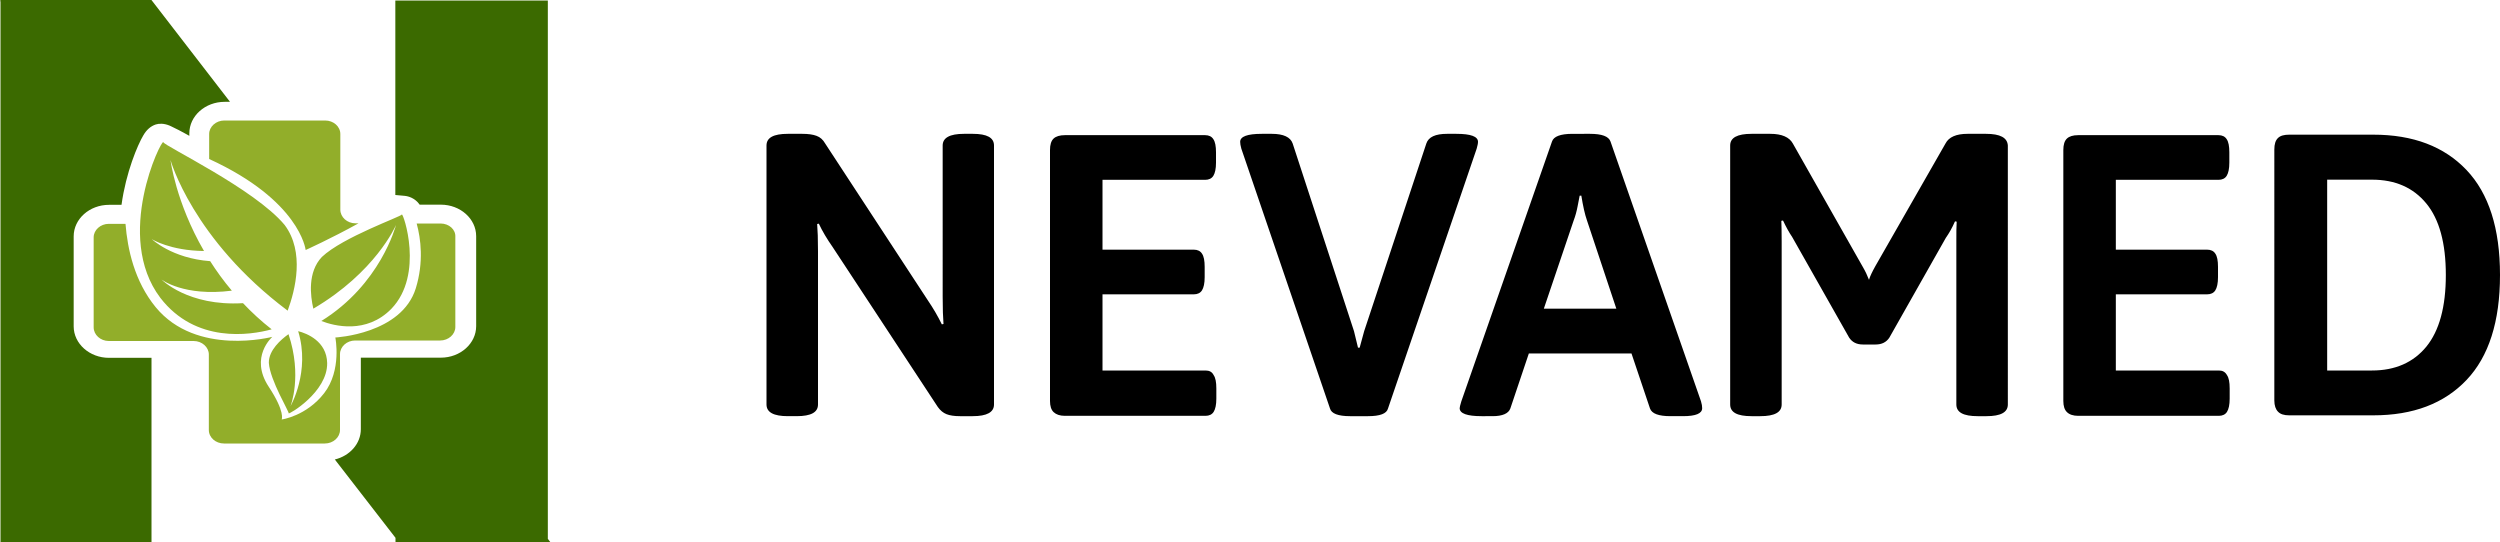 <?xml version="1.0" encoding="utf-8"?>
<!-- Generator: Adobe Illustrator 28.3.0, SVG Export Plug-In . SVG Version: 6.00 Build 0)  -->
<svg version="1.1" id="_Слой_2" xmlns="http://www.w3.org/2000/svg" xmlns:xlink="http://www.w3.org/1999/xlink" x="0px"
	 y="0px" viewBox="0 0 1500 325.3" style="enable-background:new 0 0 1500 325.3;" xml:space="preserve">
<style type="text/css">
	.st0{fill:#92AE2A;}
	.st1{fill:#3B6A00;}
</style>
<g>
	<path class="st0" d="M193.1,154.2c12.5-11.9,47.8-24.3,48-25.5c0.8-1.1,13.6,36-6.3,56.6c-15,15.3-34.3,10.3-42,7.3
		c35.4-21.9,44.6-56.9,44.8-57.6c-0.4,0.9-12.4,28.3-49.6,50.2C186.2,177.4,184.5,163.3,193.1,154.2z M196.3,217.8
		c-0.3-13.1-12.2-17.8-17.4-19.1c7.4,24.2-4.6,45-4.6,45s7.2-18.1-1.2-43.2c-4.5,3.2-11.9,9.6-11.8,17.2
		c0.7,10.5,12.4,29.6,11.9,30.3C173.1,248.9,196.6,235.3,196.3,217.8z M163,197.6c-6.4-5-12.1-10.3-17.2-15.7
		c-33.1,2-48.9-14.2-48.9-14.2s13.3,10.4,42.2,6.7c-5-5.9-9.3-11.9-13-17.7c-23-1.7-35-13.2-35-13.2s10.9,6.9,31.3,7.1
		c-17-29.3-20.1-54.6-20.1-54.6s13.2,47.6,70.3,90.4c4.6-12.5,10.3-35.2-1.8-51.4l0,0c-17.9-21.6-72.8-47.7-72.8-49.7
		c-1.1-2-29.8,56.4-1.8,93.4C117.3,206.1,149.9,201.2,163,197.6z M183.4,150.1C183.4,150.1,183.4,150.1,183.4,150.1
		C183.4,150,183.4,150.1,183.4,150.1L183.4,150.1z M183.4,150c0.2-0.1,15.1-6.8,31.7-16h-1.8c-5,0-9.1-3.7-9.1-8.2V80.4
		c0-4.5-4.1-8.1-9.1-8.1h-60.5c-5,0-9.1,3.7-9.1,8.1v15C179.8,120.3,183.3,149.5,183.4,150z M264.3,134.1L264.3,134.1l-14.3,0
		c2.5,9.1,4.3,23.1-0.5,38.8c-8.5,27.6-48.3,29.6-48.3,29.6s4,19.6-6.7,33.4c-10.7,13.8-25.5,15.8-25.5,15.8s2.3-4.4-7.8-19.7
		c-11.7-17.8,2.2-29.9,2.2-29.9s-45.5,12-70-17.8c-12.7-15.5-16.9-34.8-18.1-50h-10c-5,0-9.1,3.7-9.1,8.1v54c0,4.5,4.1,8.2,9.1,8.2
		h50.9c5,0,9.1,3.7,9.1,8.1V258c0,4.5,4.1,8.1,9.1,8.1h60.5c5,0,9.1-3.7,9.1-8.1v-45.5c0-4.5,4.1-8.2,9.1-8.2h51
		c5,0,9.1-3.7,9.1-8.1v-54C273.5,137.7,269.4,134.1,264.3,134.1z"/>
	<path class="st1" d="M91.1,0.3L138,61.1h-3.2c-11.7,0-21.2,8.5-21.2,18.9v1.5c0,0,0,0,0,0s0,0,0,0v0c-1-0.6-2-1.1-2.9-1.6
		c-2-1.1-4.8-2.6-7.4-3.8l0,0c-0.2-0.1-0.4-0.2-0.6-0.3c-0.4-0.2-0.7-0.3-1.1-0.5c-3.5-1.4-6.3-1.2-8.2-0.6c-3,1-5.5,3.2-7.4,6.5
		c-3.4,5.7-10.4,22.1-13.1,41.7h-7.5c-11.7,0-21.2,8.5-21.2,18.9v54h0c0,10.4,9.5,18.9,21.2,18.9h25.5v110.7H0.3V1L0,0.3h0.3V0h90.7
		V0.3z M328.7,323.3V0.3h-91.5V117l5.5,0.5c2.3,0.2,6.3,1.3,9.1,5.3h12.7c11.7,0,21.2,8.5,21.2,18.9v54c0,10.4-9.5,18.9-21.2,18.9
		h-48v42.9c0,8.7-6.6,16-15.6,18.2l36.4,47v2.6h92.9v0L328.7,323.3z"/>
	<path d="M596.4,87.3v155.4c0,4.6-4.2,7-12.8,7H576c-3.4,0-6.1-0.4-8.1-1.2c-2-0.8-3.7-2.2-5.2-4.3l-63-95.8
		c-3.5-5-6.3-9.7-8.4-14.2l-1,0.2c0.3,3.7,0.5,9.1,0.5,16.4v91.9c0,4.7-4.2,7-12.8,7h-5.3c-8.5,0-12.8-2.3-12.8-7h0V87.3
		c0-4.7,4.2-7,12.8-7h8.7c3.5,0,6.4,0.4,8.5,1.2c2.2,0.8,3.9,2.3,5.2,4.6l61.6,94.1c3.2,4.7,6,9.5,8.4,14.4l1-0.2
		c-0.3-3.7-0.5-9.1-0.5-16.4V87.3c0-4.6,4.2-7,12.8-7h5.3C592.2,80.3,596.4,82.6,596.4,87.3z M723.3,222.3h-61.8v-45.7h54.8
		c2.2,0,3.9-0.8,4.9-2.4c1-1.6,1.6-4.2,1.6-7.9v-6.2c0-3.7-0.5-6.3-1.6-7.9c-1-1.6-2.7-2.4-4.9-2.4h-54.8v-41.9h61.6
		c2.2,0,3.9-0.8,4.9-2.4c1-1.6,1.6-4.2,1.6-7.9v-6.2c0-3.7-0.5-6.3-1.6-7.9c-1-1.6-2.7-2.4-4.9-2.4h-84.2c-3,0-5.3,0.7-6.7,2
		c-1.5,1.4-2.2,3.7-2.2,6.9v150.6c0,3,0.7,5.3,2.2,6.7v0c1.5,1.4,3.7,2.2,6.7,2.2h84.4c2.2,0,3.9-0.8,4.9-2.4c1-1.6,1.6-4.2,1.6-7.9
		v-6.2c0-3.7-0.5-6.3-1.6-7.9C727.2,223.1,725.6,222.3,723.3,222.3z M886.8,85.1c0-3.2-4.3-4.8-13-4.8h-5.5
		c-7.1,0-11.2,1.9-12.5,5.8l-37.3,112.6l-2.7,9.9h-1l-2.4-9.9L775.6,86.1c-1.3-3.8-5.5-5.8-12.5-5.8h-6c-8.7,0-13,1.6-13,4.8
		c0,1,0.2,2.3,0.7,4.1L798,245.1h0c0.8,3,4.8,4.6,12,4.6h10.8c7.2,0,11.2-1.5,12-4.6L886,89.2C886.5,87.4,886.8,86.1,886.8,85.1z
		 M1020.6,240.8c0.5,1.6,0.7,3,0.7,4.1c0,3.2-3.8,4.8-11.5,4.8h-7.5c-7.1,0-11.2-1.5-12.3-4.6l-11.1-33h-61.6l-11.1,33
		c-1.1,3-4.7,4.6-10.6,4.6H889c-8.8,0-13.2-1.6-13.2-4.8h0c0-0.5,0.3-1.8,1-4.1l54.4-155.9c1-3,5-4.6,12.3-4.6H954
		c7.1,0,11.2,1.5,12.3,4.6L1020.6,240.8z M926.3,185.2h43.5l-17.6-52.9c-1.3-3.7-2.4-8.7-3.4-14.9h-1c-0.2,1-0.6,3-1.2,6.2
		c-0.6,3.2-1.4,6.1-2.4,8.7L926.3,185.2z M1191.6,80.3h-11.1c-6.7,0-11.2,1.9-13.2,5.8l-42.1,73.6c-1.9,3.4-3.2,6.1-3.8,8.2
		c-1-2.6-2.2-5.2-3.8-7.9l-41.9-73.9c-2.1-3.8-6.6-5.8-13.5-5.8h-11.3c-8.5,0-12.8,2.3-12.8,7v155.4c0,4.7,4.2,7,12.8,7h5.3
		c8.5,0,12.8-2.3,12.8-7v-97.9c0-5.5-0.1-9.5-0.2-12.3l1-0.2c1.8,3.8,3.6,7.1,5.5,9.9l34.2,60.4l0,0c1.8,2.7,4.5,4.1,8.2,4.1h7.7
		c3.7,0,6.4-1.4,8.2-4.1l33.9-59.9c1.9-2.7,3.8-6,5.5-9.9l1,0.2c-0.2,2.7-0.2,6.8-0.2,12.3v97.4c0,4.7,4.2,7,12.8,7h5.3
		c8.5,0,12.8-2.3,12.8-7V87.3C1204.4,82.6,1200.1,80.3,1191.6,80.3z M1331.3,222.3h-61.8v-45.7h54.8c2.2,0,3.9-0.8,4.9-2.4
		c1-1.6,1.6-4.2,1.6-7.9v-6.2c0-3.7-0.5-6.3-1.6-7.9c-1-1.6-2.7-2.4-4.9-2.4h-54.8v-41.9h61.6c2.2,0,3.9-0.8,4.9-2.4
		c1-1.6,1.6-4.2,1.6-7.9v-6.2c0-3.7-0.5-6.3-1.6-7.9c-1-1.6-2.7-2.4-4.9-2.4h-84.2c-3.1,0-5.3,0.7-6.7,2c-1.5,1.4-2.2,3.7-2.2,6.9
		v150.6c0,3,0.7,5.3,2.2,6.7l0,0c1.4,1.4,3.7,2.2,6.7,2.2h84.4c2.2,0,3.9-0.8,4.9-2.4c1-1.6,1.6-4.2,1.6-7.9v-6.2
		c0-3.7-0.5-6.3-1.6-7.9C1335.1,223.1,1333.5,222.3,1331.3,222.3z M1500,165c0,27.9-6.7,48.9-20.1,63s-32,21.2-55.9,21.2h-50.5
		c-3.1,0-5.3-0.7-6.7-2.2c-1.4-1.4-2.2-3.7-2.2-6.7V89.7c0-3.2,0.7-5.5,2.2-6.9c1.4-1.4,3.7-2,6.7-2h50.5c23.9,0,42.5,7.1,55.9,21.2
		S1500,137.1,1500,165z M1467.5,165c0-19.1-3.9-33.4-11.7-42.9c-7.8-9.5-18.6-14.3-32.6-14.3h-26.9v114.5h26.9v0
		c13.9,0,24.8-4.8,32.6-14.3C1463.6,198.4,1467.5,184.1,1467.5,165z"/>
</g>
</svg>
